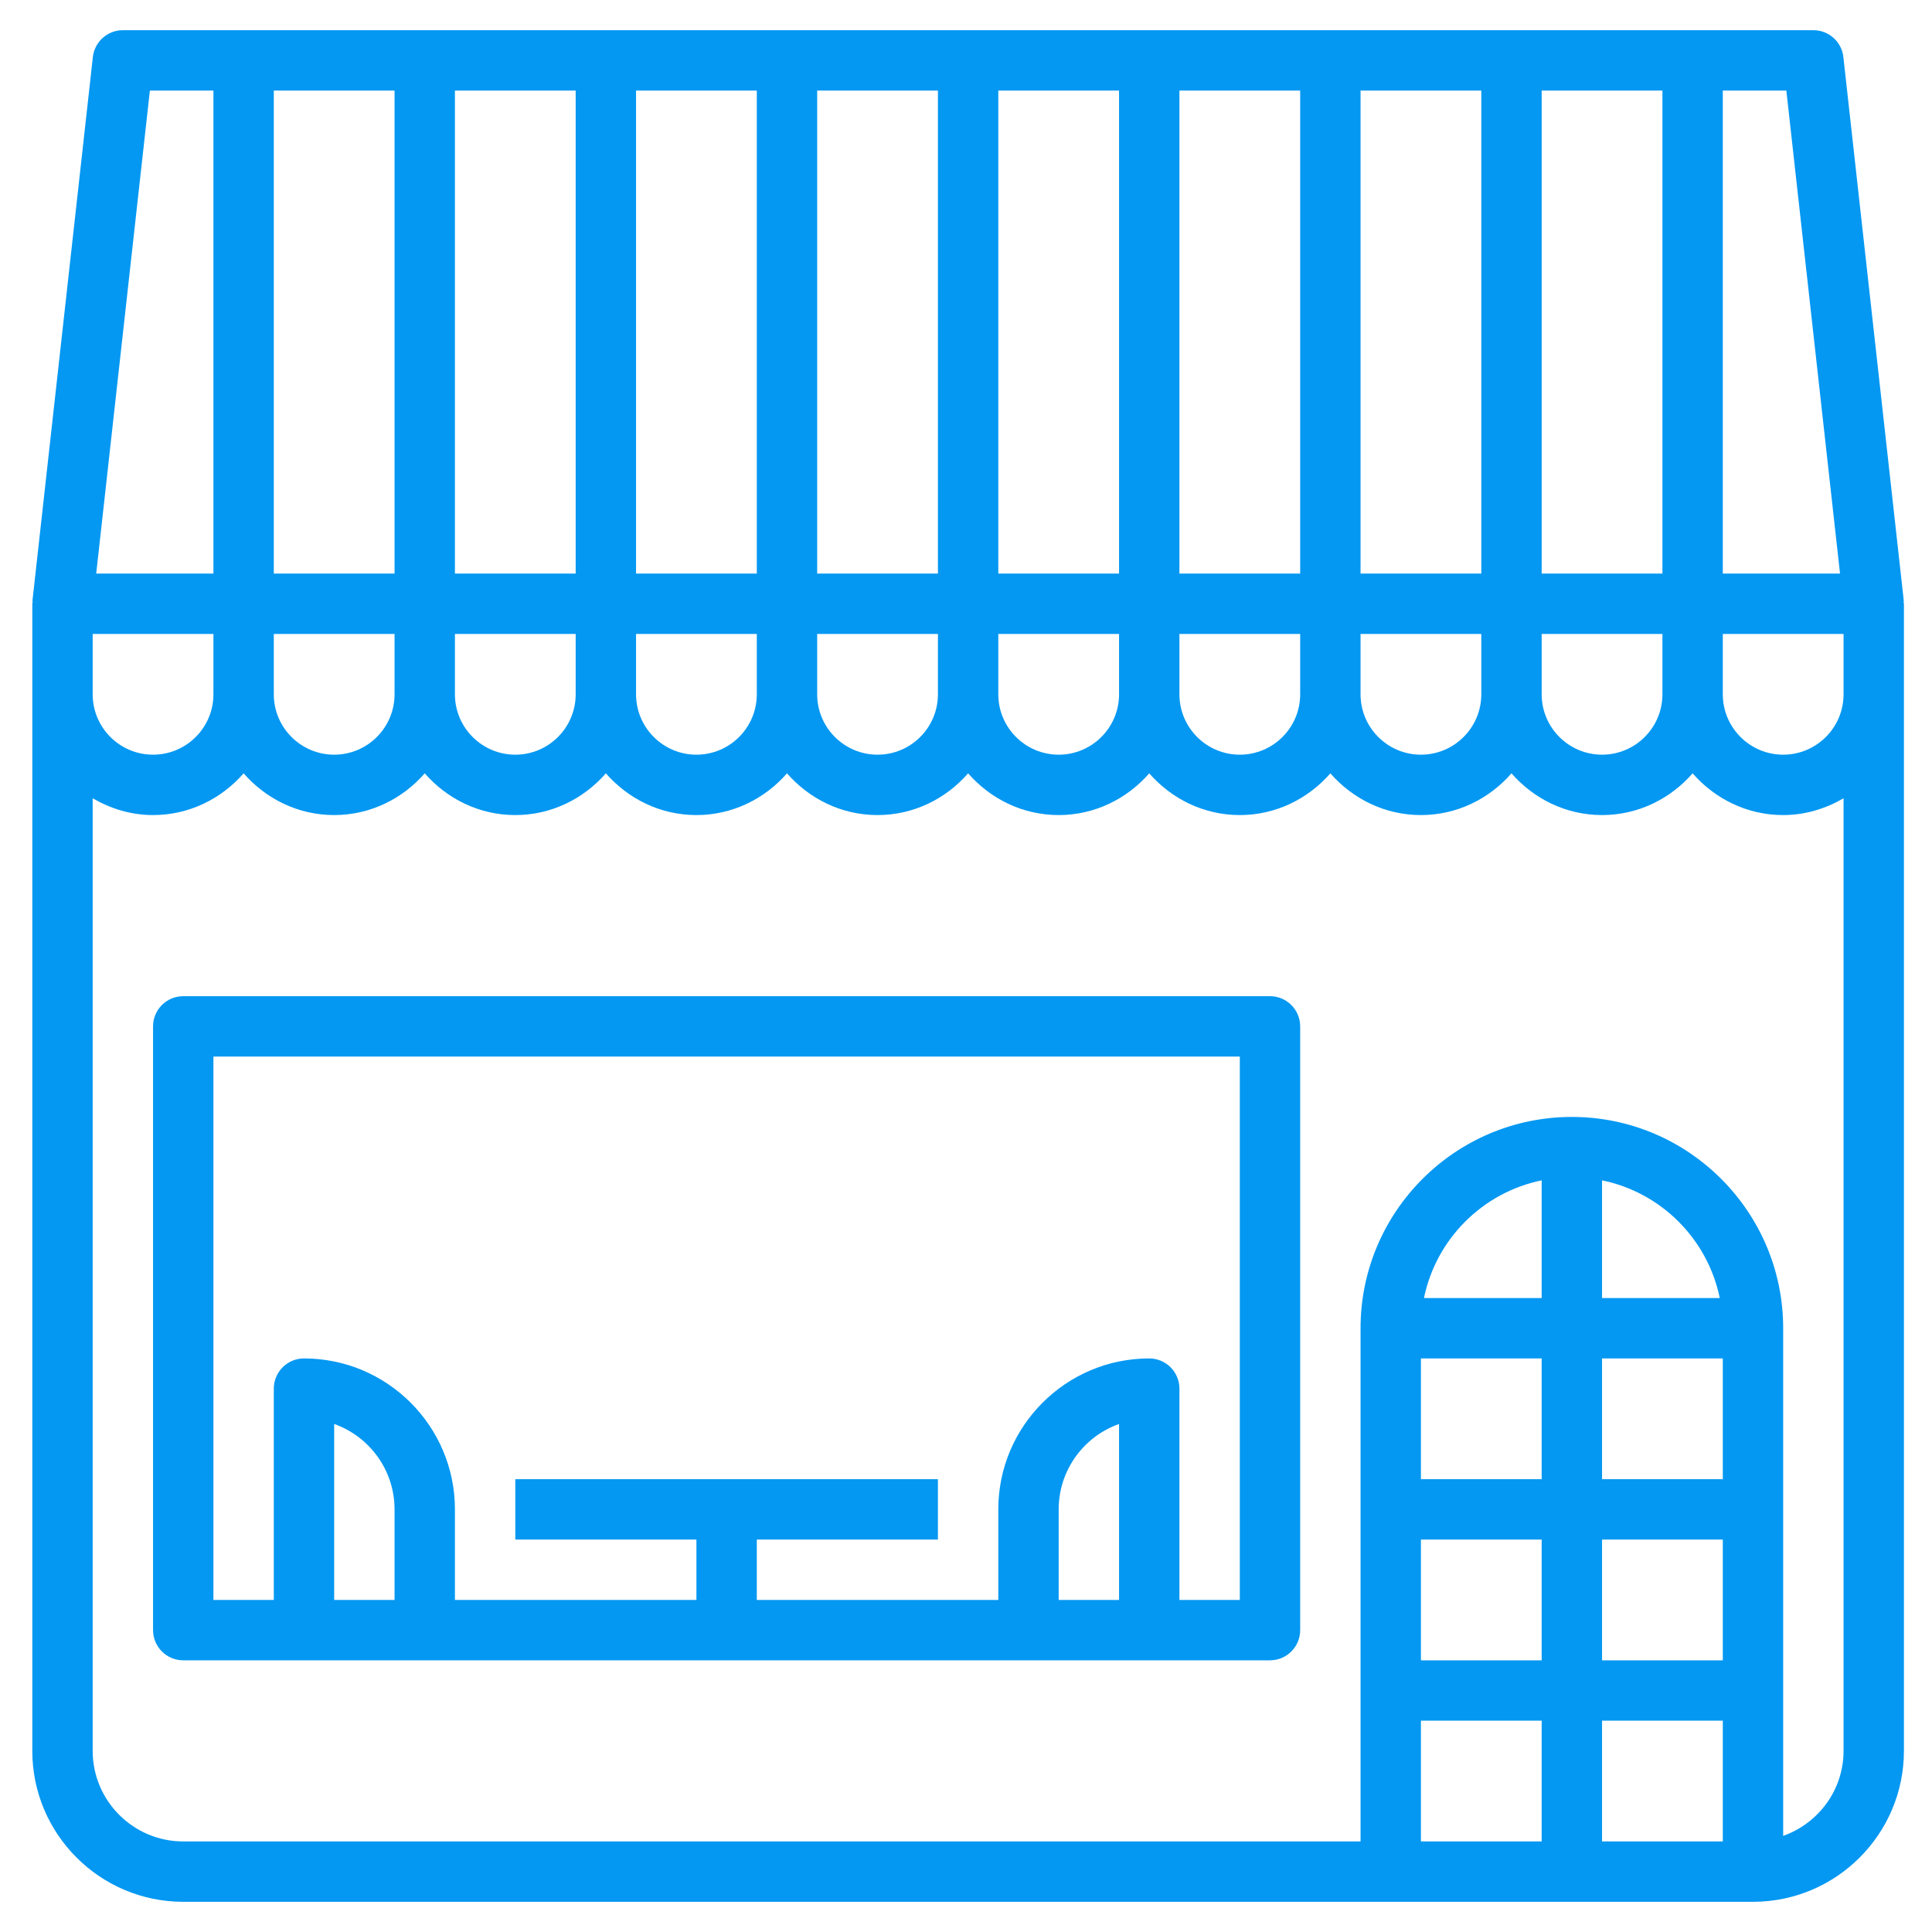 <?xml version="1.0" encoding="UTF-8"?> <svg xmlns="http://www.w3.org/2000/svg" xmlns:xlink="http://www.w3.org/1999/xlink" height="96px" width="96px" fill="#0498f2" x="0px" y="0px" viewBox="0 0 64 64" style="enable-background:new 0 0 64 64;" xml:space="preserve"><path d="M63.059,19.943c-0.001-0.018,0.007-0.035,0.005-0.053l-2-18C61.008,1.383,60.58,1,60.07,1h-56 C3.56,1,3.133,1.383,3.076,1.89l-2,18c-0.002,0.018,0.006,0.035,0.005,0.053C1.08,19.963,1.07,19.98,1.07,20v3v35 c0,2.757,2.243,5,5,5h40h12c2.757,0,5-2.243,5-5V23v-3C63.07,19.98,63.06,19.963,63.059,19.943z M61.07,23c0,1.103-0.897,2-2,2 s-2-0.897-2-2v-2h4V23z M3.07,21h4v2c0,1.103-0.897,2-2,2s-2-0.897-2-2V21z M51.07,19V3h4v16H51.07z M49.07,19h-4V3h4V19z M43.07,19 h-4V3h4V19z M37.07,19h-4V3h4V19z M31.07,19h-4V3h4V19z M25.07,19h-4V3h4V19z M19.07,19h-4V3h4V19z M13.07,19h-4V3h4V19z M9.07,21h4 v2c0,1.103-0.897,2-2,2s-2-0.897-2-2V21z M15.07,21h4v2c0,1.103-0.897,2-2,2s-2-0.897-2-2V21z M21.07,21h4v2c0,1.103-0.897,2-2,2 s-2-0.897-2-2V21z M27.07,21h4v2c0,1.103-0.897,2-2,2s-2-0.897-2-2V21z M33.07,21h4v2c0,1.103-0.897,2-2,2s-2-0.897-2-2V21z M39.07,21h4v2c0,1.103-0.897,2-2,2s-2-0.897-2-2V21z M45.07,21h4v2c0,1.103-0.897,2-2,2s-2-0.897-2-2V21z M51.07,21h4v2 c0,1.103-0.897,2-2,2s-2-0.897-2-2V21z M60.953,19H57.07V3h2.105L60.953,19z M4.965,3H7.07v16H3.187L4.965,3z M57.07,49h-4v-4h4V49z M57.07,51v4h-4v-4H57.07z M53.07,43v-3.899c1.956,0.399,3.5,1.943,3.899,3.899H53.07z M51.07,43h-3.899 c0.399-1.956,1.943-3.5,3.899-3.899V43z M47.07,45h4v4h-4V45z M47.07,51h4v4h-4V51z M47.07,57h4v4h-4V57z M53.07,61v-4h4v4H53.07z M59.07,60.816V44c0-3.86-3.14-7-7-7s-7,3.14-7,7v17h-39c-1.654,0-3-1.346-3-3V26.444C3.661,26.788,4.338,27,5.07,27 c1.2,0,2.266-0.542,3-1.382c0.734,0.84,1.8,1.382,3,1.382s2.266-0.542,3-1.382c0.734,0.84,1.8,1.382,3,1.382s2.266-0.542,3-1.382 c0.734,0.84,1.8,1.382,3,1.382s2.266-0.542,3-1.382c0.734,0.84,1.8,1.382,3,1.382s2.266-0.542,3-1.382c0.734,0.84,1.8,1.382,3,1.382 c1.2,0,2.266-0.542,3-1.382c0.734,0.84,1.8,1.382,3,1.382c1.2,0,2.266-0.542,3-1.382c0.734,0.84,1.8,1.382,3,1.382 c1.2,0,2.266-0.542,3-1.382c0.734,0.84,1.8,1.382,3,1.382c1.2,0,2.266-0.542,3-1.382c0.734,0.84,1.8,1.382,3,1.382 c0.732,0,1.409-0.212,2-0.556V58C61.07,59.302,60.232,60.402,59.07,60.816z"></path><path d="M42.07,33h-36c-0.552,0-1,0.448-1,1v20c0,0.552,0.448,1,1,1h36c0.552,0,1-0.448,1-1V34C43.07,33.448,42.622,33,42.07,33z M13.07,53h-2v-5.829c1.164,0.413,2,1.525,2,2.829V53z M37.07,53h-2v-3c0-1.304,0.836-2.416,2-2.829V53z M41.07,53h-2v-7 c0-0.552-0.448-1-1-1c-2.757,0-5,2.243-5,5v3h-8v-2h6v-2h-14v2h6v2h-8v-3c0-2.757-2.243-5-5-5c-0.552,0-1,0.448-1,1v7h-2V35h34V53z"></path></svg> 